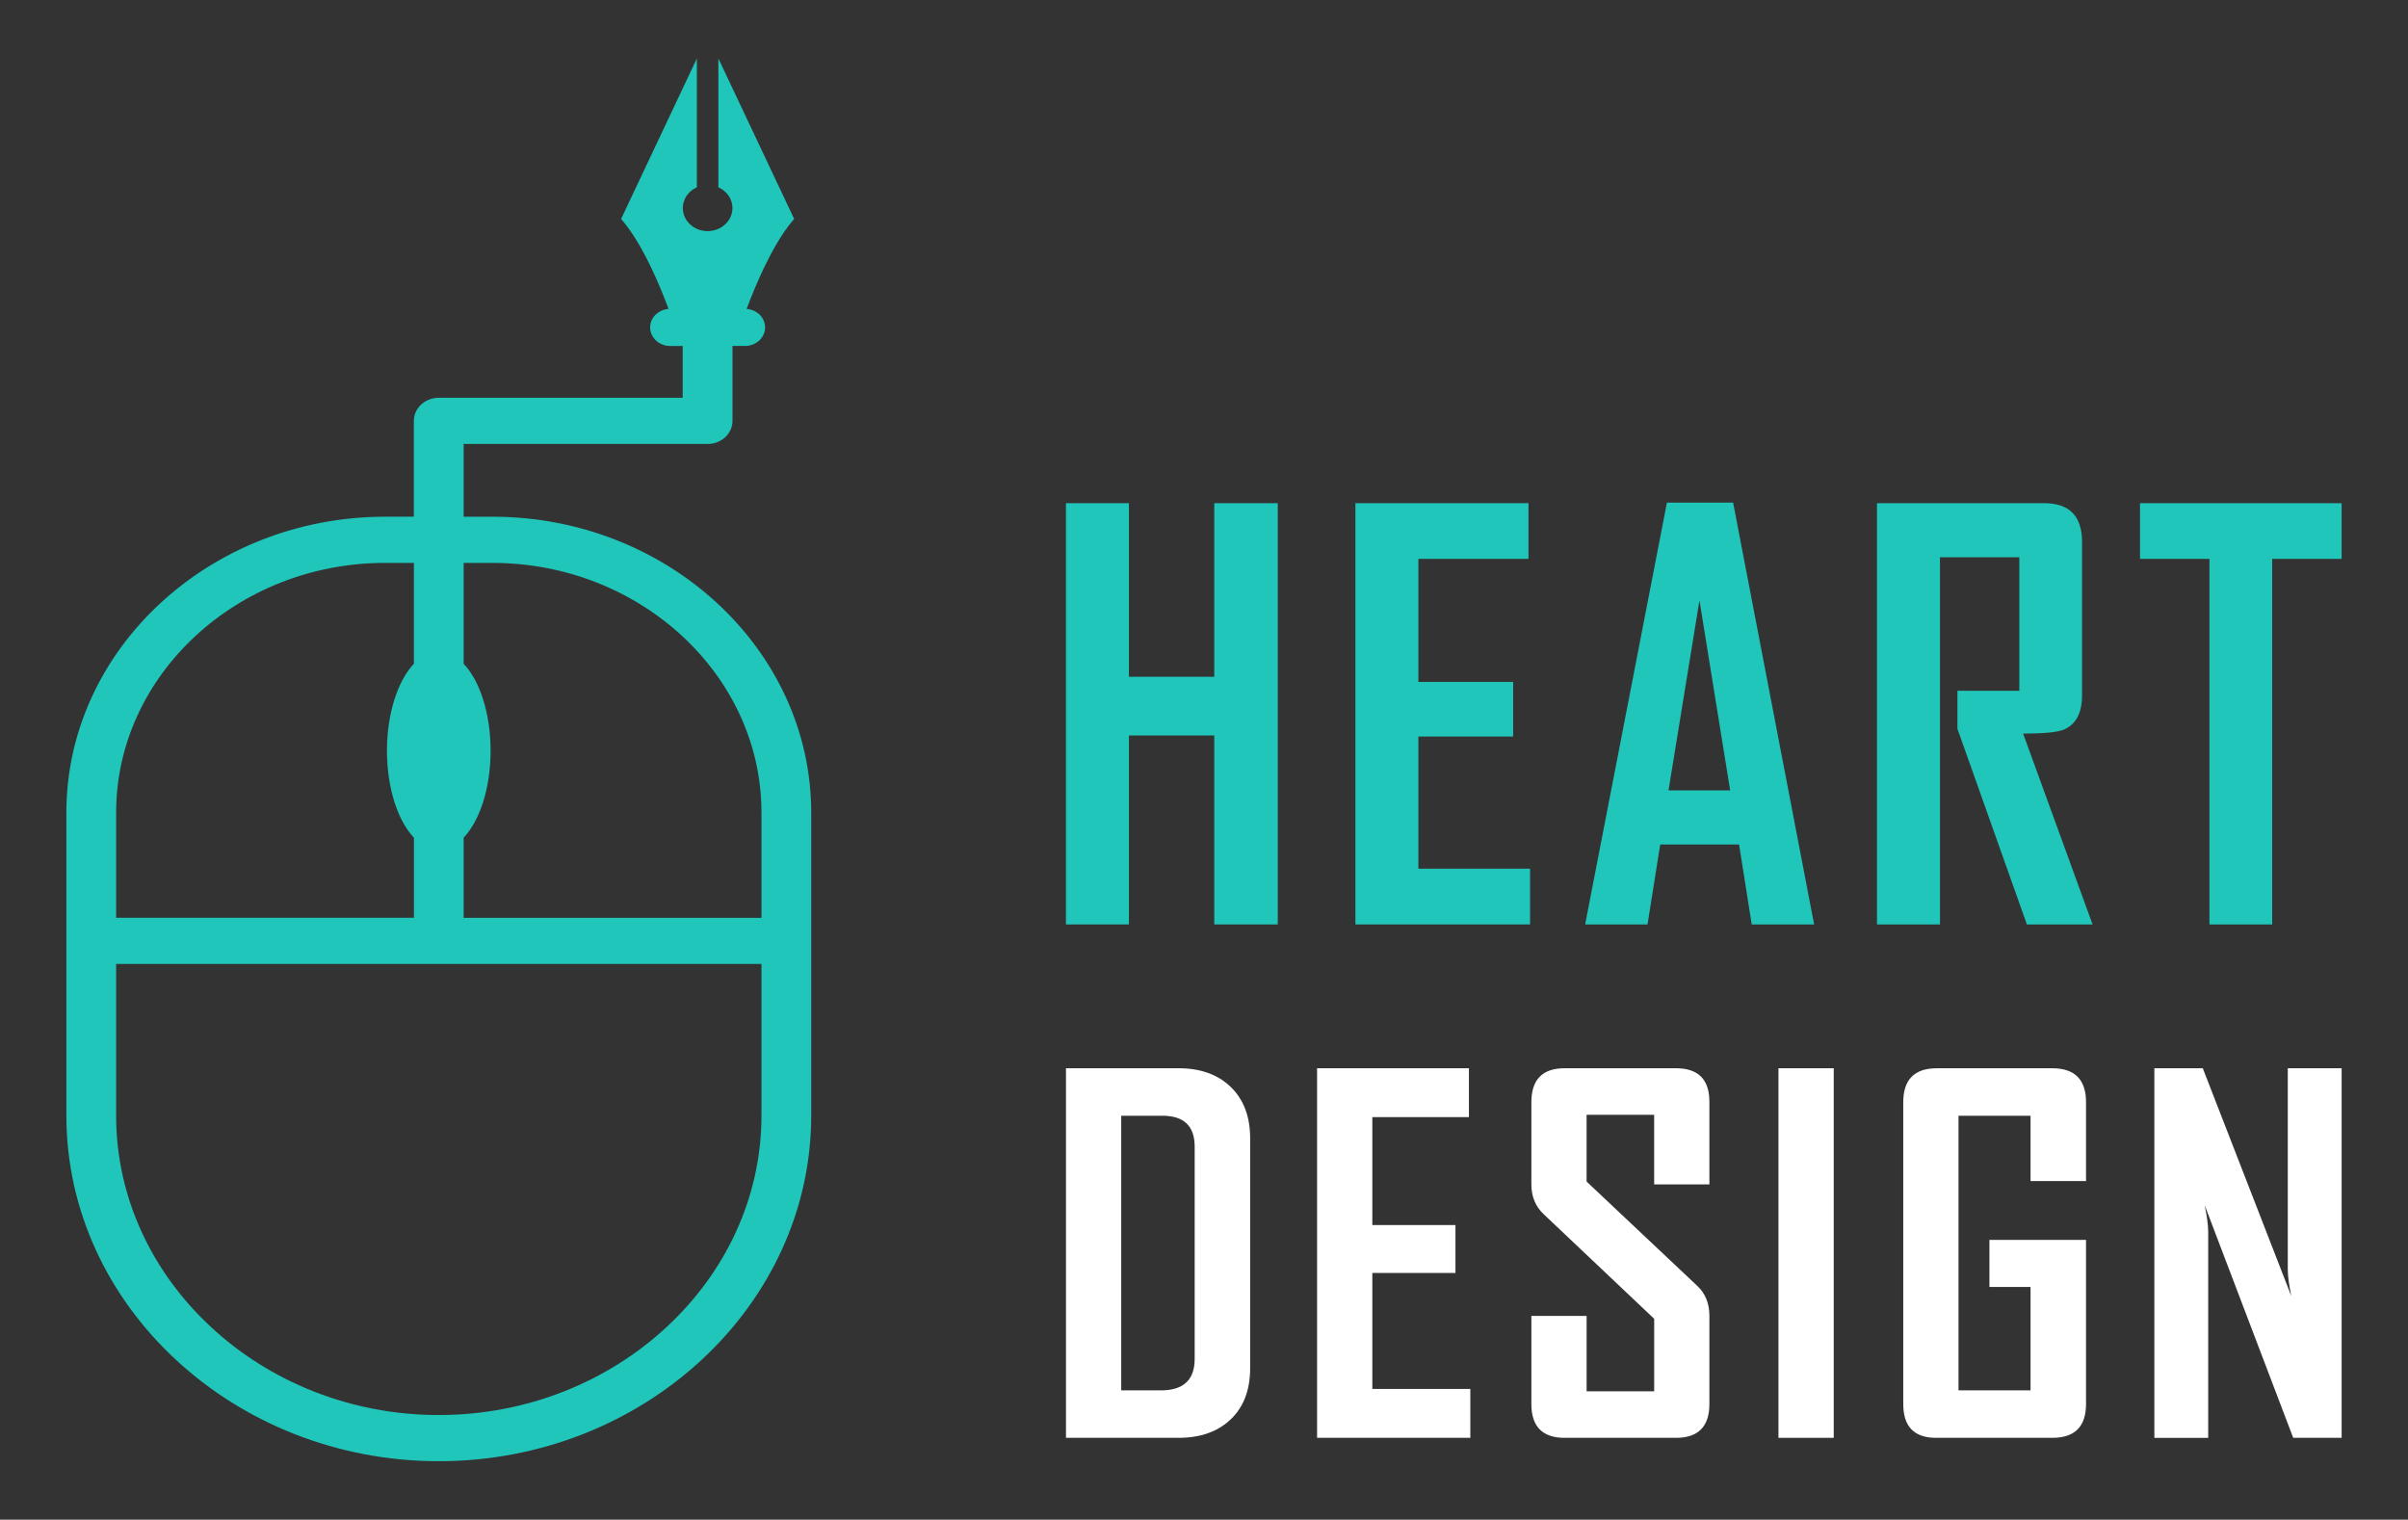 <?xml version="1.0" encoding="utf-8"?>
<!-- Generator: Adobe Illustrator 16.0.0, SVG Export Plug-In . SVG Version: 6.00 Build 0)  -->
<!DOCTYPE svg PUBLIC "-//W3C//DTD SVG 1.1//EN" "http://www.w3.org/Graphics/SVG/1.1/DTD/svg11.dtd">
<svg version="1.1" id="Calque_1" xmlns="http://www.w3.org/2000/svg" xmlns:xlink="http://www.w3.org/1999/xlink" x="0px" y="0px"
	 width="103px" height="65px" viewBox="0 0 103 65" enable-background="new 0 0 103 65" xml:space="preserve">
<rect x="0" y="0" width="103" height="65" fill="#333333" stroke="none"/>
<g>
	<g>
		<g>
			<path fill="#20C6BA" d="M54.655,39.54h-2.716v-8.082h-3.65v8.082h-2.694V21.522h2.694v7.425h3.65v-7.425h2.716V39.54z"/>
			<path fill="#20C6BA" d="M65.447,39.54h-7.471V21.522h7.403v2.382H60.67v5.263h4.053v2.336H60.67v5.653h4.777V39.54z"/>
			<path fill="#20C6BA" d="M77.598,39.54h-2.67l-0.541-3.419h-3.373l-0.542,3.419h-2.66v-0.047l3.489-17.994h2.832L77.598,39.54z
				 M74.006,33.807l-1.313-8.129l-1.324,8.129H74.006z"/>
			<path fill="#20C6BA" d="M89.508,39.54h-2.81l-2.971-8.37v-1.623h2.648v-5.711H82.98V39.54h-2.694V21.522h7.148
				c1.083,0,1.624,0.552,1.624,1.657v6.551c0,0.76-0.257,1.251-0.771,1.474c-0.276,0.116-0.86,0.173-1.75,0.173L89.508,39.54z"/>
			<path fill="#20C6BA" d="M100.161,23.904H97.19V39.54h-2.683V23.904h-2.97v-2.382h8.623V23.904z"/>
		</g>
		<g>
			<path fill="#FFFFFF" d="M53.474,58.518c0,0.931-0.276,1.659-0.828,2.188c-0.552,0.527-1.297,0.793-2.232,0.793h-4.818V45.691
				h4.818c0.936,0,1.68,0.268,2.232,0.802c0.552,0.536,0.828,1.269,0.828,2.196V58.518z M51.101,58.125v-9.081
				c0-0.882-0.461-1.322-1.384-1.322h-1.758v11.747h1.697C50.619,59.469,51.101,59.021,51.101,58.125z"/>
			<path fill="#FFFFFF" d="M62.893,61.499h-6.556V45.691h6.495v2.09H58.7v4.616h3.556v2.05H58.7v4.96h4.192V61.499z"/>
			<path fill="#FFFFFF" d="M73.118,60.054c0,0.964-0.478,1.445-1.434,1.445h-4.757c-0.95,0-1.424-0.481-1.424-1.445v-3.769h2.363
				v3.224h2.89v-3.102l-4.738-4.484c-0.343-0.329-0.515-0.751-0.515-1.263v-3.516c0-0.968,0.474-1.453,1.424-1.453h4.757
				c0.956,0,1.434,0.478,1.434,1.434v3.535h-2.363v-2.979h-2.89v2.857l4.738,4.465c0.343,0.323,0.515,0.751,0.515,1.281V60.054z"/>
			<path fill="#FFFFFF" d="M78.436,61.499h-2.364V45.691h2.364V61.499z"/>
			<path fill="#FFFFFF" d="M89.228,60.054c0,0.964-0.482,1.445-1.444,1.445h-4.97c-0.936,0-1.404-0.481-1.404-1.445V47.145
				c0-0.968,0.478-1.453,1.435-1.453h4.939c0.962,0,1.444,0.485,1.444,1.453v3.373h-2.373v-2.796h-3.082v11.747h3.082v-4.424h-1.759
				v-2.012h4.132V60.054z"/>
			<path fill="#FFFFFF" d="M100.161,61.499H98.09l-3.787-9.95c0.101,0.485,0.151,0.866,0.151,1.142v8.809h-2.303V45.691h2.071
				l3.787,9.747c-0.102-0.485-0.151-0.866-0.151-1.143v-8.604h2.303V61.499z"/>
		</g>
	</g>
	<g>
		<g>
			<path fill="#20C6BA" d="M32.571,41.231H18.769H4.967v6.482c0,3.523,1.553,6.725,4.056,9.045c2.501,2.324,5.952,3.766,9.746,3.766
				s7.245-1.441,9.746-3.766c2.503-2.32,4.056-5.521,4.056-9.045V41.231z M17.704,35.828c-0.685-0.72-1.152-2.114-1.152-3.717
				c0-1.604,0.467-3,1.152-3.72v-4.315h-1.231c-3.163,0-6.04,1.202-8.125,3.138c-2.085,1.936-3.38,4.604-3.38,7.539v4.503h12.737
				V35.828z M19.832,28.392c0.687,0.72,1.153,2.115,1.153,3.72c0,1.603-0.466,2.997-1.153,3.717v3.428h12.739v-4.503
				c0-2.935-1.294-5.604-3.38-7.539c-2.086-1.936-4.963-3.138-8.126-3.138h-1.233V28.392z M31.332,13.431v4.57
				c0,0.546-0.477,0.988-1.064,0.988H19.832v3.112h1.233c3.752,0,7.159,1.423,9.631,3.716c2.47,2.293,4.003,5.456,4.003,8.936
				v12.961c0,4.068-1.792,7.764-4.679,10.441c-2.887,2.68-6.869,4.344-11.251,4.344c-4.382,0-8.364-1.664-11.251-4.344
				c-2.888-2.678-4.679-6.373-4.679-10.441V34.753c0-3.479,1.533-6.643,4.003-8.936c2.472-2.293,5.88-3.716,9.63-3.716h1.231v-4.101
				c0-0.545,0.478-0.986,1.065-0.986h10.434v-3.584 M28.756,14.798h-0.092c-0.237,0-0.451-0.091-0.605-0.233
				c-0.155-0.145-0.25-0.344-0.25-0.56c0-0.22,0.095-0.419,0.252-0.563h-0.002c0.142-0.129,0.328-0.213,0.538-0.229
				c-0.195-0.523-0.458-1.176-0.772-1.824c-0.348-0.718-0.757-1.433-1.205-1.962l-0.055-0.061l0.035-0.072l2.934-6.214L29.807,2.5
				v0.633v4.879c-0.05,0.023-0.099,0.049-0.144,0.078l0,0l-0.025,0.017l-0.005,0.002l-0.007,0.008L29.618,8.12l-0.005,0.005
				l-0.01,0.005L29.6,8.134l-0.007,0.008l-0.005,0.002l-0.01,0.007v0.002l-0.013,0.01h-0.002l-0.011,0.01l-0.005,0.002L29.543,8.18
				l-0.007,0.005L29.53,8.191l-0.007,0.008l-0.005,0.002l-0.01,0.009v0.003l-0.009,0.009l0,0l-0.013,0.012h-0.002l-0.007,0.012
				l-0.022,0.021l-0.005,0.006l-0.004,0.004l-0.018,0.021V8.3l-0.01,0.013h-0.002l-0.007,0.011l-0.003,0.002l-0.004,0.011
				L29.394,8.34l-0.005,0.007l-0.004,0.007l-0.003,0.005L29.374,8.37v0.001l-0.01,0.013l0,0l-0.01,0.013l0,0l-0.005,0.013
				l-0.005,0.002l-0.005,0.011l-0.005,0.013l-0.005,0.009l-0.005,0.006l-0.004,0.009L29.317,8.46l-0.005,0.015h-0.002l-0.005,0.013
				v0.002l-0.008,0.012l-0.002,0.003l-0.003,0.013l-0.002,0.004l-0.005,0.009l-0.005,0.013l-0.004,0.011v0.004l-0.005,0.012v0.003
				l-0.007,0.013l0,0l-0.002,0.015l-0.003,0.002l-0.002,0.012L29.25,8.616v0.01l-0.005,0.007v0.008l-0.005,0.011v0.004l-0.005,0.013
				V8.67l-0.002,0.014v0.004l-0.002,0.012v0.003l-0.005,0.013v0.004L29.222,8.73L29.22,8.737v0.007v0.012l-0.003,0.005l-0.002,0.011
				v0.003V8.79l-0.003,0.017v0.002L29.209,8.82v0.007v0.009v0.008v0.01v0.008v0.006l-0.002,0.014v0.002v0.017
				c0,0.543,0.475,0.984,1.061,0.984s1.061-0.441,1.061-0.984l-0.002-0.017V8.881V8.867V8.861V8.854v-0.01V8.836V8.827V8.82V8.809
				l-0.002-0.002L31.321,8.79V8.774V8.771l-0.004-0.011V8.756V8.744l-0.003-0.007L31.312,8.73V8.719V8.715l-0.005-0.013V8.699
				l-0.003-0.012V8.684L31.301,8.67l-0.002-0.002l-0.003-0.013V8.651l-0.005-0.011V8.633l-0.005-0.007v-0.01l-0.005-0.004
				l-0.002-0.012V8.599l-0.006-0.015l0,0l-0.005-0.013V8.568l-0.005-0.012V8.553l-0.005-0.011l-0.005-0.013l-0.005-0.009V8.517
				l-0.005-0.013l-0.002-0.003l-0.007-0.012V8.487l-0.005-0.013h-0.002L31.217,8.46V8.458l-0.005-0.009l-0.005-0.006l-0.002-0.009
				l-0.007-0.013l-0.005-0.011l-0.004-0.002l-0.005-0.013l0,0l-0.01-0.013l0,0l-0.007-0.013L31.161,8.37l-0.005-0.012l-0.005-0.005
				l-0.005-0.007L31.142,8.34l-0.005-0.004l-0.004-0.011l-0.005-0.002l-0.005-0.011H31.12L31.11,8.3V8.298l-0.018-0.021
				l-0.004-0.004l-0.008-0.006l-0.02-0.021l-0.007-0.012h-0.005l-0.009-0.012l0,0l-0.011-0.009L31.025,8.21l-0.008-0.009
				l-0.005-0.002l-0.005-0.008l-0.01-0.007L30.993,8.18l-0.005-0.006l-0.005-0.002l-0.01-0.01l0,0l-0.015-0.01V8.15l-0.01-0.007
				l-0.003-0.002l-0.01-0.008L30.93,8.13l-0.007-0.005L30.915,8.12L30.91,8.116l-0.007-0.008l-0.005-0.002L30.873,8.09l0,0
				c-0.045-0.029-0.095-0.055-0.145-0.078V3.133V2.5l0.274,0.579l2.934,6.214l0.034,0.072l-0.054,0.061
				c-0.449,0.529-0.857,1.244-1.206,1.962c-0.313,0.648-0.578,1.301-0.772,1.824c0.209,0.017,0.398,0.101,0.538,0.229l0,0
				c0.154,0.145,0.249,0.344,0.249,0.563c0,0.216-0.095,0.415-0.249,0.56c-0.156,0.143-0.369,0.233-0.605,0.233h-0.093"/>
		</g>
	</g>
</g>
</svg>
